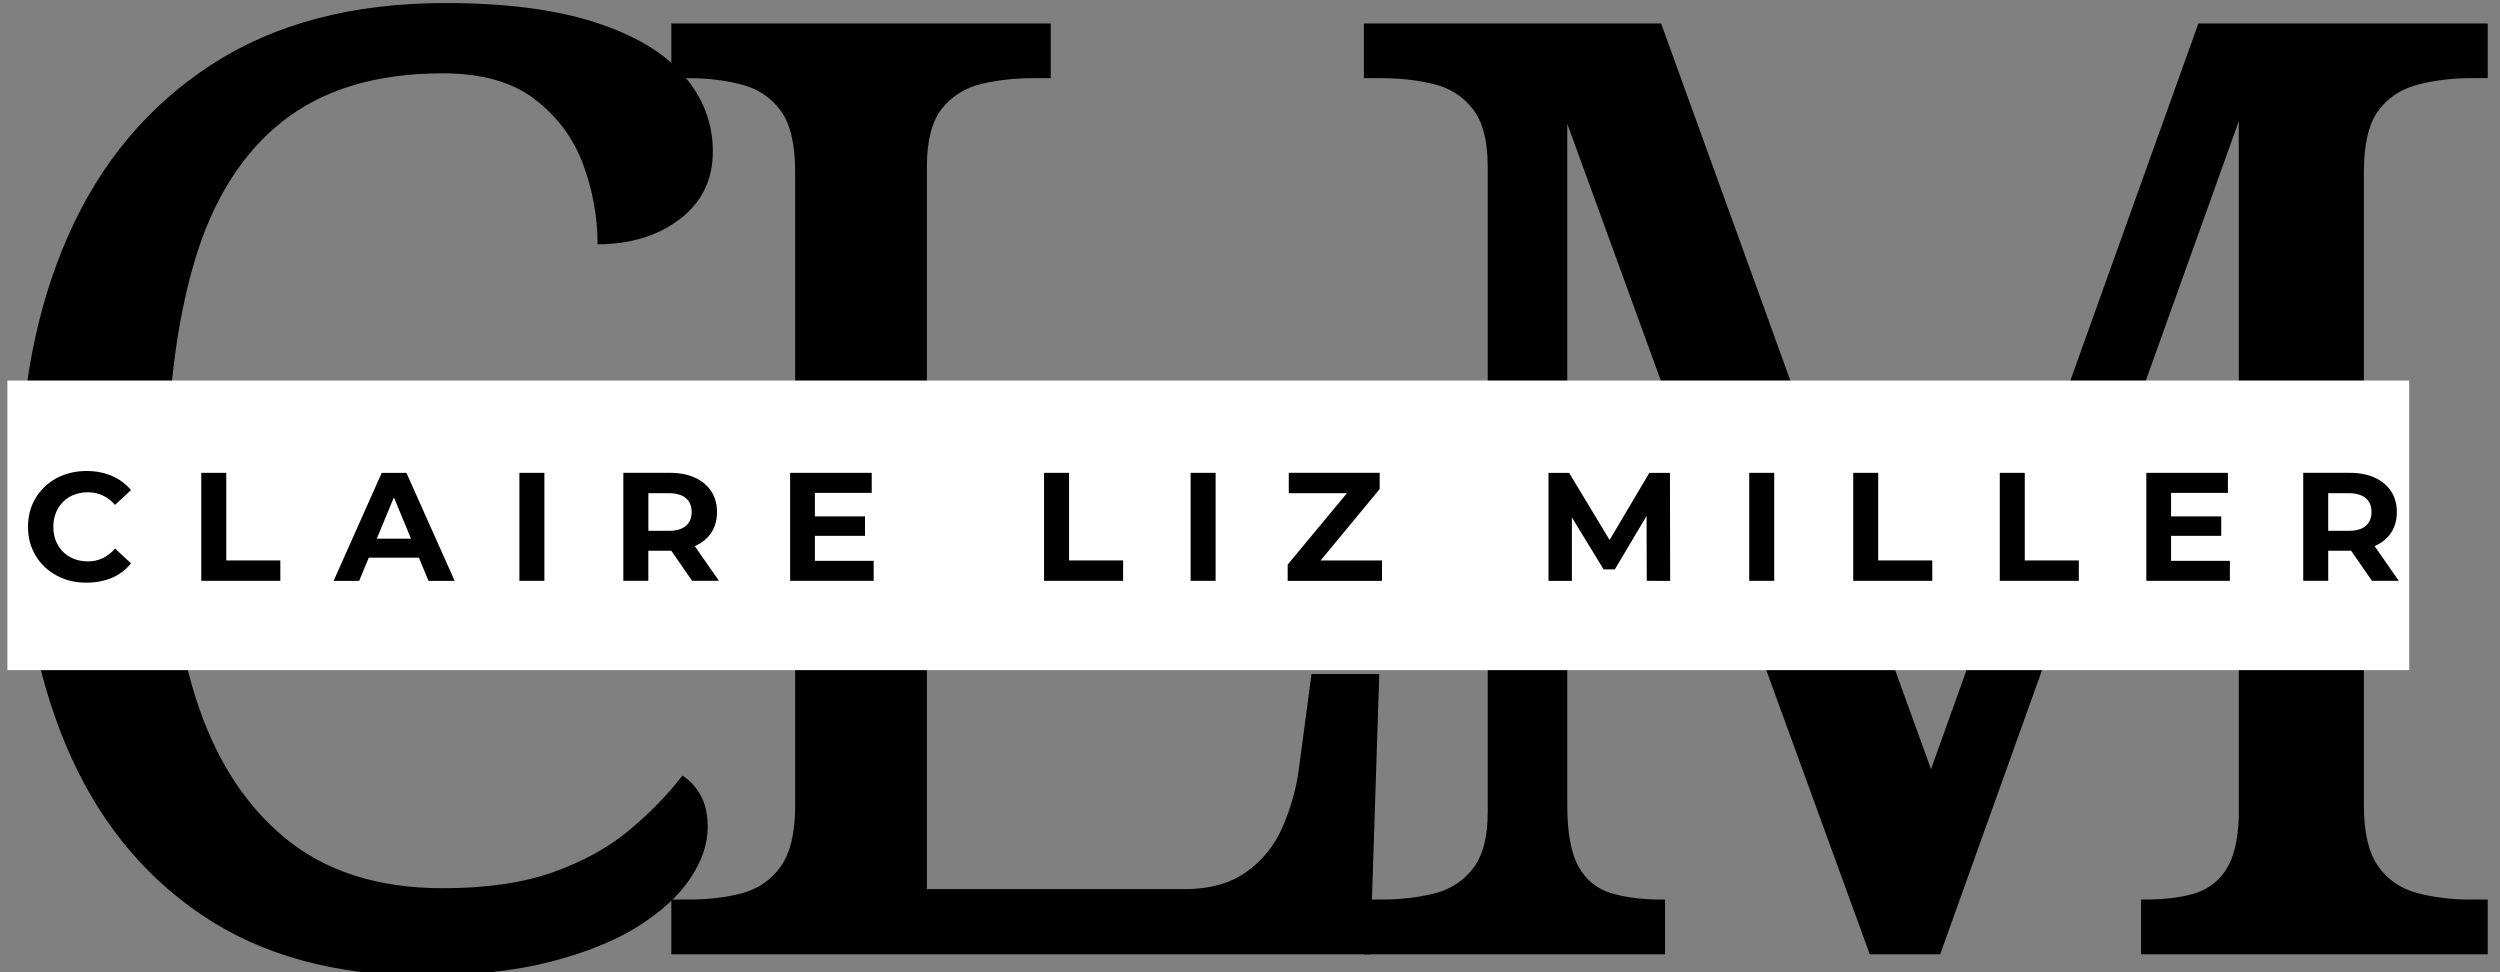<svg xmlns="http://www.w3.org/2000/svg" viewBox="0 0 450 175" width="450" height="175"><rect x="0" y="0" width="450" height="175" fill="#808080" stroke="none"/><defs><clipPath clipPathUnits="userSpaceOnUse" id="cp1"><path d="m1.33 68.49h432.34v52.13h-432.34z"></path></clipPath></defs><style>		.s0 { fill: #000000 } 		.s1 { fill: #ffffff } 	</style><g><g><g><path class="s0" d="m120.84 171.78v-9.86h3.06q5.39 0.01 9.73-1.16 4.33-1.19 6.91-4.81 2.59-3.65 2.59-10.92v-114.06q0-7.5-2.59-11.02-2.58-3.52-6.91-4.69-4.34-1.19-9.73-1.19h-3.06v-9.85h68.29v9.85h-3.04q-5.17 0-9.52 1.06-4.34 1.05-7.05 4.46-2.68 3.4-2.68 10.44v130.02h46.23q7.03 0 11.37-3.17 4.35-3.16 6.46-8.1 2.12-4.94 2.83-9.86l2.34-17.6h12.2l-1.64 50.46z"></path></g></g></g><g><g><g><path class="s0" d="m245.5 171.78v-9.86h3.06q5.15 0 9.48-1.06 4.36-1.06 7.04-4.46 2.71-3.39 2.71-10.2v-116.17q0-7.04-2.71-10.44-2.68-3.41-7.04-4.46-4.33-1.06-9.48-1.06h-3.06v-9.85h53.5l48.58 134.23 48.13-134.23h52.08v9.85h-3.04q-5.17 0-9.62 1.19-4.47 1.17-7.05 4.69-2.58 3.52-2.58 11.02v114.06q0 7.27 2.58 10.92 2.58 3.62 7.05 4.81 4.45 1.17 9.62 1.16h3.04v9.86h-62.41v-9.86h0.7q5.17 0 8.8-1.06 3.64-1.06 5.75-4.23 2.12-3.16 2.35-9.5v-125.31l-53.75 149.96h-12.67l-54.45-149.5v122.75q0 7.27 2 10.92 2 3.62 5.87 4.81 3.87 1.17 9.02 1.16h0.71v9.86z"></path></g></g></g><g><g><g><path class="s0" d="m76.09 175.61q-23.61 0-39.84-10.96-16.21-10.97-24.44-30.64-8.23-19.69-8.22-46.17 0-25.75 8.68-45.41 8.71-19.69 25.77-30.78 17.06-11.1 42.11-11.1 16.2 0 26.94 3.46 10.74 3.46 15.97 9.54 5.25 6.08 5.25 13.71 0 7.65-5.95 12.19-5.97 4.52-14.8 4.52 0-7.39-2.62-14.44-2.63-7.04-8.71-11.69-6.06-4.64-16.56-4.64-17.9 0-28.88 8.7-10.96 8.69-15.85 25.4-4.9 16.69-4.9 40.54 0 21.24 5.13 37.59 5.14 16.33 16.1 25.39 10.98 9.06 28.4 9.06 11.68 0.01 19.79-2.85 8.1-2.87 13.71-7.52 5.6-4.64 9.67-9.9 1.91 1.19 3.22 3.46 1.32 2.25 1.32 5.83 0 4.55-3.11 9.19-3.11 4.65-9.31 8.59-6.19 3.93-15.85 6.43-9.67 2.5-23.02 2.5z"></path></g></g></g><g id="Clip-Path" clip-path="url(#cp1)"><g><path class="s1" d="m1.33 68.49h432.33v52.13h-432.33z"></path></g></g><g><g><g><path class="s0" d="m15.56 104.88q-2.96 0.01-5.38-1.29-2.39-1.29-3.77-3.58-1.37-2.29-1.37-5.19 0-2.87 1.37-5.17 1.38-2.28 3.77-3.58 2.42-1.29 5.42-1.29 2.52 0 4.56 0.9 2.04 0.87 3.42 2.54l-2.87 2.66q-1.99-2.26-4.9-2.27-1.8 0-3.21 0.79-1.42 0.8-2.21 2.21-0.79 1.42-0.79 3.21 0 1.82 0.79 3.23 0.79 1.42 2.21 2.21 1.41 0.79 3.21 0.79 2.91 0 4.9-2.31l2.87 2.66q-1.37 1.72-3.44 2.61-2.06 0.87-4.58 0.87z"></path></g></g></g><g><g><g><path class="s0" d="m36.23 85.11h4.5v15.77h9.73v3.67h-14.23z"></path></g></g></g><g><g><g><path class="s0" d="m75.4 100.38h-9.02l-1.73 4.17h-4.6l8.66-19.44h4.44l8.69 19.44h-4.71zm-1.42-3.42l-3.08-7.43-3.08 7.43z"></path></g></g></g><g><g><g><path class="s0" d="m93.49 85.11h4.5v19.44h-4.5z"></path></g></g></g><g><g><g><path class="s0" d="m124.58 104.55l-3.75-5.42h-4.13v5.42h-4.5v-19.44h8.42q2.58 0 4.48 0.88 1.89 0.86 2.92 2.44 1.04 1.58 1.04 3.72 0 2.18-1.04 3.75-1.05 1.57-2.96 2.4l4.35 6.25zm-0.08-12.4q0-1.62-1.06-2.5-1.05-0.87-3.07-0.87h-3.66v6.77h3.66q2.02 0 3.07-0.87 1.06-0.9 1.06-2.53z"></path></g></g></g><g><g><g><path class="s0" d="m157.26 100.95v3.6h-15.04v-19.44h14.69v3.61h-10.23v4.23h9.02v3.5h-9.02v4.5z"></path></g></g></g><g><g><g>			</g></g></g><g><g><g><path class="s0" d="m187.93 85.11h4.5v15.77h9.73v3.67h-14.23z"></path></g></g></g><g><g><g><path class="s0" d="m214.31 85.11h4.5v19.44h-4.5z"></path></g></g></g><g><g><g><path class="s0" d="m248.76 100.88v3.67h-16.98v-2.92l10.66-12.85h-10.46v-3.67h16.36v2.92l-10.63 12.85z"></path></g></g></g><g><g><g>			</g></g></g><g><g><g><path class="s0" d="m296.42 104.55l-0.04-11.67-5.71 9.61h-2.02l-5.71-9.36v11.42h-4.21v-19.44h3.71l7.29 12.09 7.15-12.09h3.71l0.04 19.44z"></path></g></g></g><g><g><g><path class="s0" d="m314.86 85.11h4.5v19.44h-4.5z"></path></g></g></g><g><g><g><path class="s0" d="m333.58 85.11h4.5v15.77h9.73v3.67h-14.23z"></path></g></g></g><g><g><g><path class="s0" d="m359.96 85.11h4.5v15.77h9.73v3.67h-14.23z"></path></g></g></g><g><g><g><path class="s0" d="m401.38 100.95v3.6h-15.04v-19.44h14.68v3.61h-10.23v4.23h9.03v3.5h-9.03v4.5z"></path></g></g></g><g><g><g><path class="s0" d="m426.95 104.55l-3.75-5.42h-4.12v5.42h-4.5v-19.44h8.41q2.58 0 4.48 0.88 1.89 0.86 2.92 2.44 1.04 1.58 1.04 3.72 0 2.18-1.04 3.75-1.05 1.57-2.96 2.4l4.35 6.25zm-0.08-12.4q0-1.62-1.06-2.5-1.05-0.87-3.06-0.87h-3.67v6.77h3.67q2.01 0 3.06-0.87 1.06-0.9 1.06-2.53z"></path></g></g></g></svg>